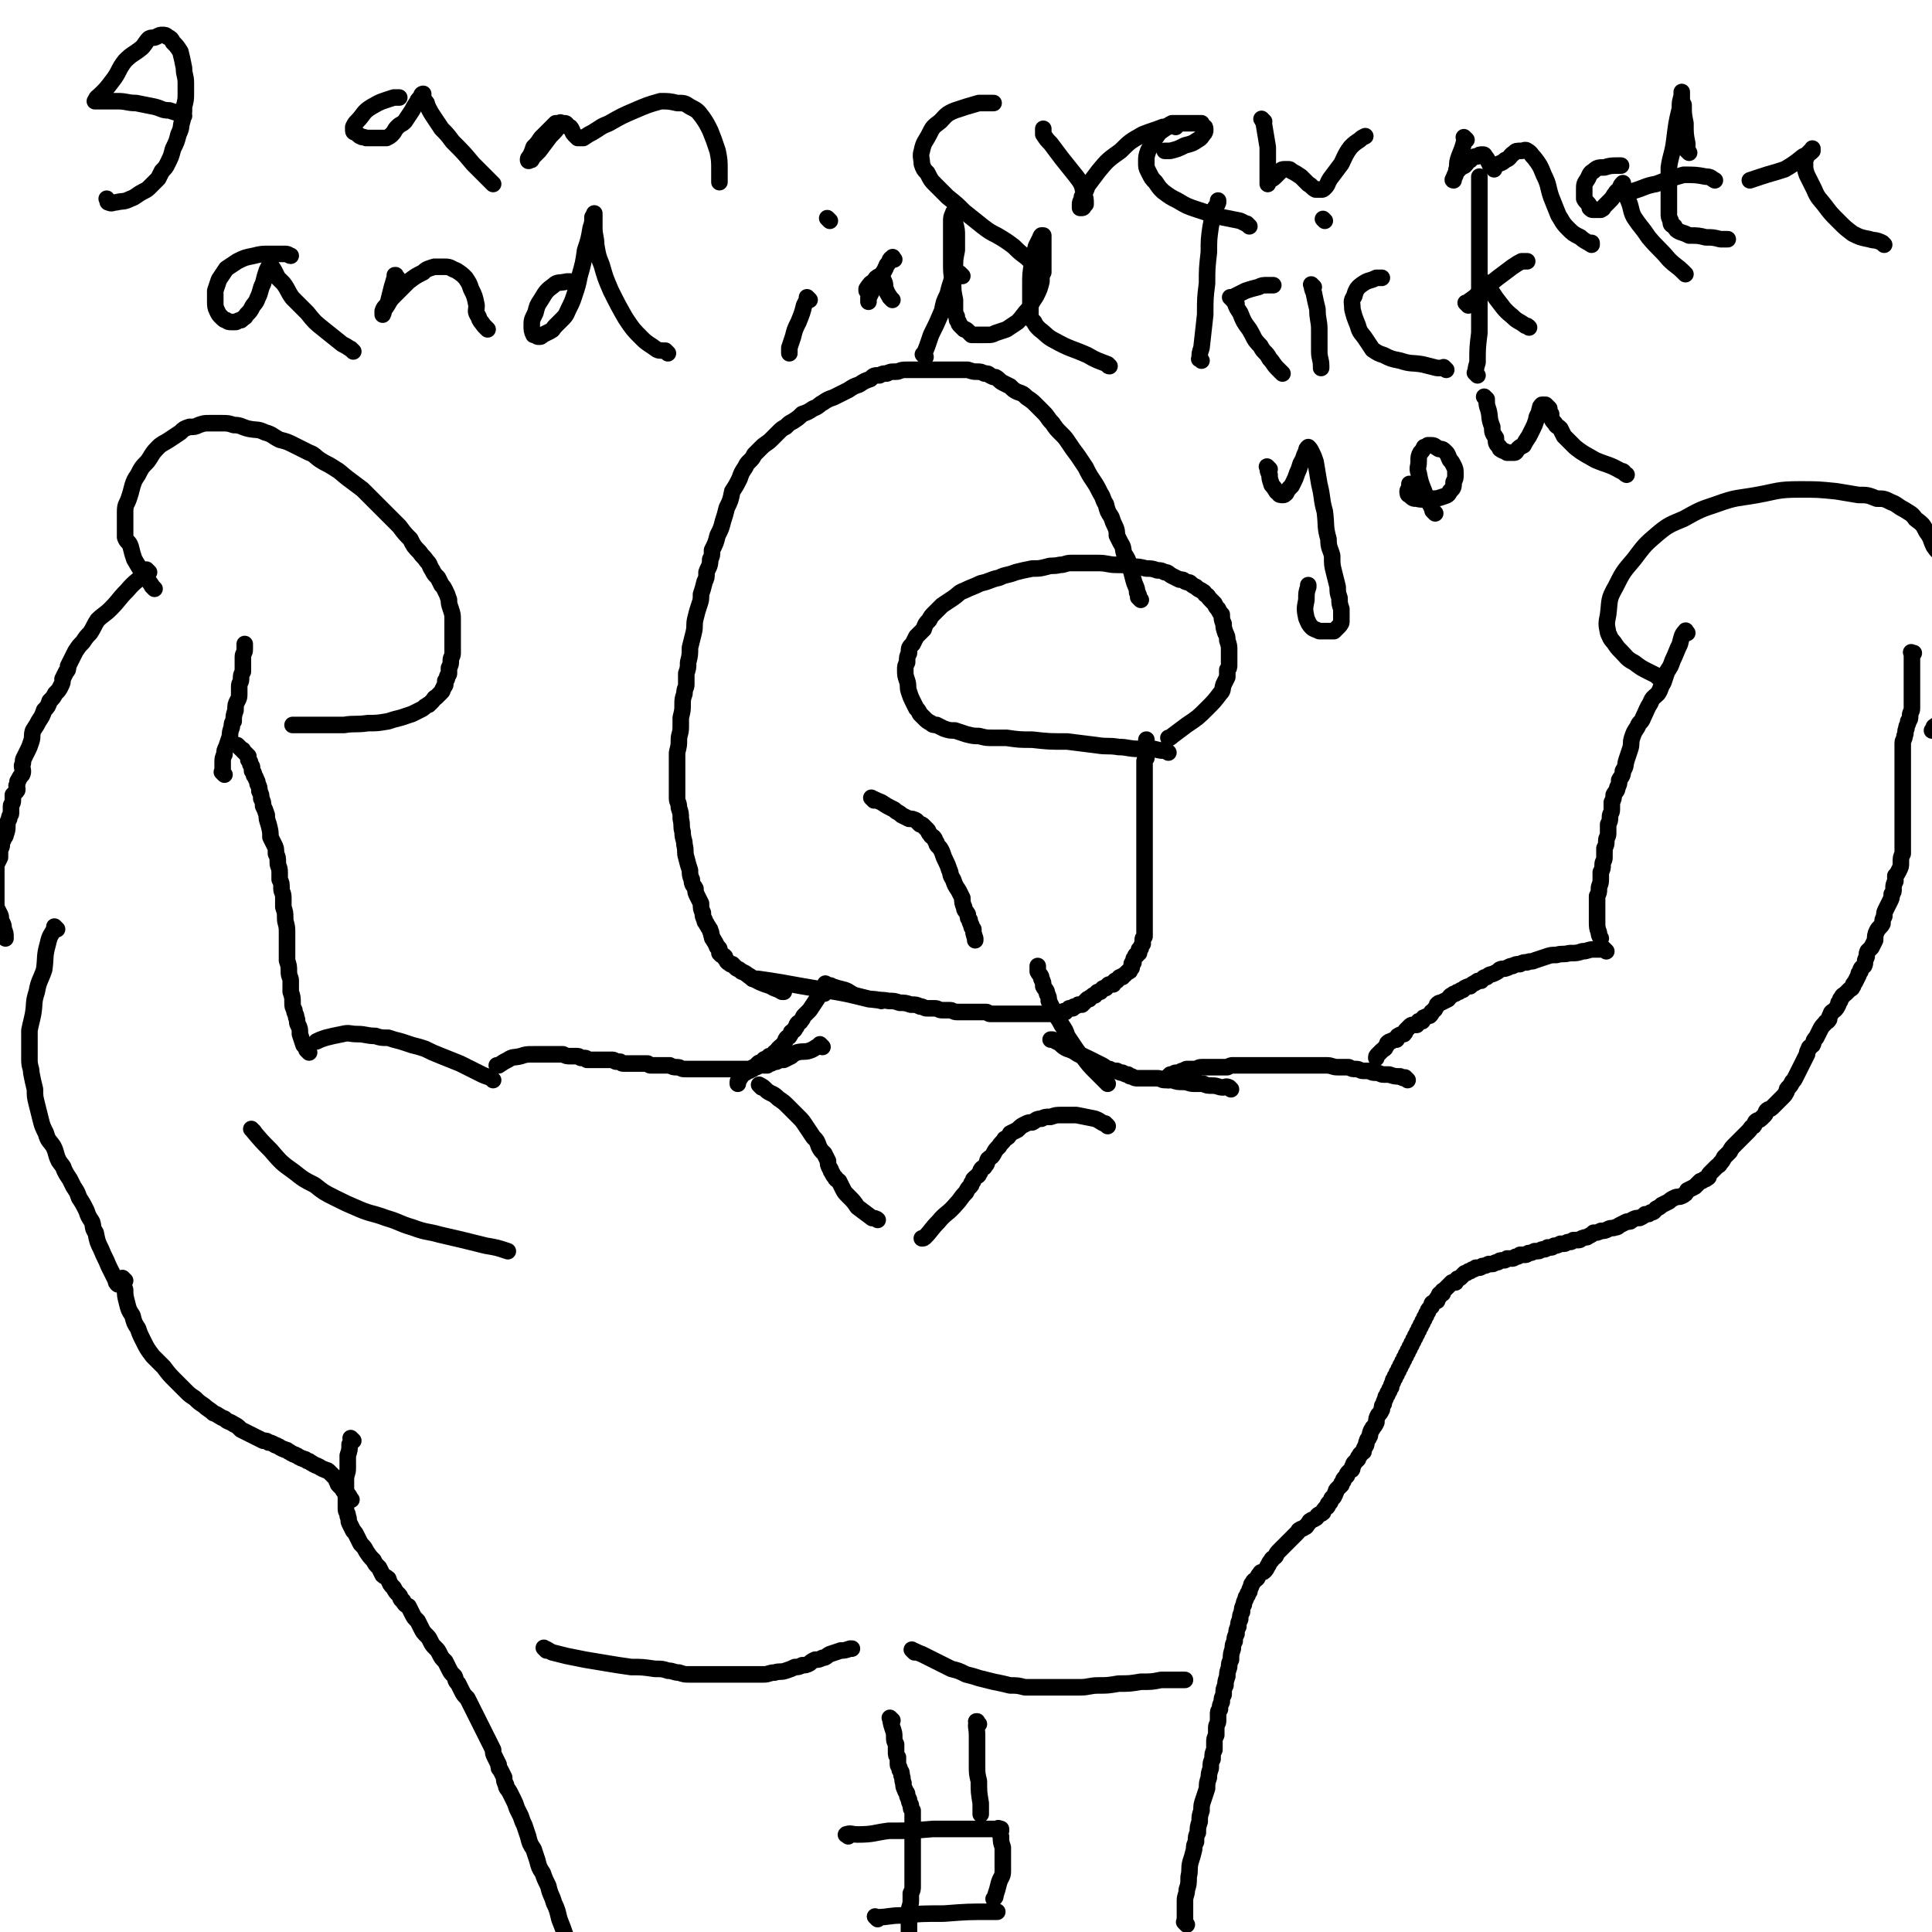 <svg viewBox='0 0 1050 1050' version='1.1' xmlns='http://www.w3.org/2000/svg' xmlns:xlink='http://www.w3.org/1999/xlink'><g fill='none' stroke='#000000' stroke-width='9' stroke-linecap='round' stroke-linejoin='round'><path d='M645,1046c-1,-1 -1,-1 -1,-1 -1,-1 0,0 0,-1 0,-2 0,-2 0,-5 0,-3 0,-3 0,-6 0,-3 1,-3 1,-6 1,-3 1,-3 1,-7 1,-4 0,-4 1,-8 1,-3 1,-3 2,-7 0,-2 0,-2 1,-4 0,-3 0,-3 1,-5 0,-3 0,-3 1,-6 0,-3 0,-3 1,-6 0,-3 0,-3 1,-6 1,-3 1,-3 2,-6 0,-3 0,-3 1,-6 0,-2 0,-2 1,-5 0,-3 0,-3 1,-5 0,-3 0,-3 1,-5 0,-2 0,-2 0,-4 0,-2 0,-2 1,-4 0,-2 0,-2 0,-4 0,-2 1,-2 1,-4 0,-2 0,-2 0,-3 0,-2 0,-2 1,-3 0,-2 0,-2 1,-4 0,-2 0,-2 1,-4 0,-3 0,-3 1,-5 0,-2 0,-2 1,-5 0,-2 0,-2 1,-5 0,-2 0,-2 1,-4 0,-3 0,-3 1,-6 0,-2 0,-2 1,-4 0,-2 0,-2 1,-4 0,-2 0,-2 1,-4 0,-2 0,-2 1,-4 0,-2 0,-2 1,-4 0,-2 0,-2 1,-4 0,-1 0,-1 1,-3 0,-1 0,-1 1,-2 0,-1 0,-1 1,-2 0,-1 0,-1 1,-3 0,-1 0,-1 1,-2 0,-1 1,-1 2,-2 1,-1 0,-1 2,-3 0,-1 1,0 2,-1 1,-1 1,-1 2,-3 1,-1 0,-1 2,-3 0,-1 1,-1 2,-2 1,-1 0,-1 2,-3 1,-1 1,-1 2,-2 1,-1 1,-1 2,-2 1,-1 1,-1 2,-2 1,-1 1,-1 2,-2 1,-1 1,-1 2,-2 1,-1 0,-1 2,-2 0,0 1,0 2,-1 1,0 1,-1 2,-2 1,-1 0,-1 2,-2 0,0 1,0 2,-1 1,0 0,-1 2,-2 0,0 1,0 2,-1 0,0 0,-1 1,-2 0,0 0,0 1,-1 1,0 0,-1 1,-2 0,0 1,0 1,-1 1,-1 0,-1 1,-2 0,0 1,0 1,-1 1,-1 0,-1 1,-2 0,-1 0,-1 1,-2 1,-1 1,-1 2,-2 0,-1 0,-1 1,-2 0,-1 0,-1 1,-2 0,0 0,0 1,-1 0,-1 0,-1 1,-2 0,0 0,0 1,-1 1,0 1,-1 1,-2 1,-1 0,-1 1,-2 1,-1 1,-1 2,-2 0,-1 0,-1 1,-2 0,-1 1,-1 2,-2 0,-1 0,-1 1,-3 1,-1 0,-1 1,-3 0,-1 1,-1 1,-2 1,-1 0,-1 1,-3 0,-1 1,-1 1,-2 1,-1 1,-1 2,-3 0,-2 0,-2 1,-4 1,-1 1,-1 2,-3 0,-2 0,-2 1,-3 0,-1 0,-1 1,-3 0,-1 0,-1 1,-2 0,-1 0,-1 1,-2 0,-1 0,-1 1,-2 0,-1 0,-1 1,-3 0,-1 0,-1 1,-2 0,-1 0,-1 1,-2 0,-1 0,-1 1,-2 0,-1 0,-1 1,-2 0,-1 0,-1 1,-2 0,-1 0,-1 1,-2 0,-1 0,-1 1,-2 0,-1 0,-1 1,-2 0,-1 0,-1 1,-2 0,-1 0,-1 1,-2 0,-1 0,-1 1,-2 0,-1 0,-1 1,-2 0,-1 0,-1 1,-2 0,-1 0,-1 1,-2 0,-1 0,-1 1,-2 0,-1 0,-1 1,-2 0,-1 0,-1 1,-2 0,-1 0,-1 1,-2 0,-1 0,-1 1,-2 0,-1 0,-1 1,-2 0,0 0,0 1,-1 0,-1 0,-1 0,-1 0,-1 1,-1 1,-1 1,-1 1,-1 2,-1 0,0 -1,-1 0,-1 0,-1 0,0 1,-1 0,-1 0,-1 0,-1 0,-1 1,-1 2,-1 0,0 -1,-1 0,-1 0,-1 0,0 1,-1 0,0 0,0 1,-1 0,0 0,0 1,-1 0,0 0,0 1,-1 0,0 0,0 1,-1 1,0 1,0 2,0 0,0 0,-1 0,-1 0,0 1,0 1,-1 1,0 1,0 2,-1 1,-1 1,-1 2,-2 1,0 1,0 2,-1 1,0 1,0 2,-1 1,0 1,0 2,-1 1,0 1,0 2,0 1,0 1,-1 2,-1 1,0 1,0 3,-1 1,0 1,0 2,0 1,0 1,-1 3,-1 1,-1 1,-1 3,-1 1,0 1,0 2,-1 1,0 1,0 3,0 1,0 1,-1 2,-1 1,0 1,0 2,-1 1,0 1,0 3,0 1,0 1,-1 2,-1 1,0 1,0 3,-1 1,0 1,0 2,0 1,0 1,-1 3,-1 1,0 1,0 2,-1 1,0 1,0 2,0 1,0 1,-1 2,-1 1,0 1,0 3,-1 1,0 1,0 2,0 1,0 1,-1 3,-1 1,0 1,0 2,-1 1,0 1,0 3,0 1,0 1,-1 2,-1 2,-1 2,0 3,-1 2,-1 2,-1 3,-2 2,0 2,0 4,-1 2,0 2,0 4,-1 2,-1 2,0 4,-1 1,0 1,0 2,-1 2,-1 2,-1 4,-2 2,0 2,0 3,-1 2,-1 2,-1 4,-1 2,-1 2,-1 3,-2 2,0 2,0 3,-1 2,0 2,-1 3,-2 2,-1 2,-1 3,-2 2,-1 2,-1 4,-2 1,-1 1,-1 3,-2 2,-1 2,0 4,-1 2,-1 2,-1 3,-3 2,-1 2,-1 4,-2 1,-1 1,-1 3,-3 1,0 1,0 2,-1 1,0 1,0 2,-1 1,0 0,-1 1,-2 1,-1 1,-1 2,-2 1,-1 1,-1 2,-2 1,-1 1,0 2,-2 1,-1 1,-1 2,-3 1,-1 1,-1 3,-3 1,-2 1,-2 3,-4 2,-2 2,-2 4,-4 2,-2 2,-2 3,-3 2,-2 1,-2 3,-3 1,-1 0,-2 2,-3 0,0 1,0 2,-1 1,-1 1,-1 2,-2 1,-1 0,-2 2,-3 0,0 1,0 2,-1 1,-1 1,-1 2,-2 1,-1 1,-1 2,-2 1,-1 1,-1 2,-2 1,-1 1,-1 2,-3 0,-1 0,-1 1,-2 1,-1 1,-1 2,-3 1,-1 1,-1 2,-3 1,-2 1,-2 2,-4 1,-2 1,-2 2,-4 1,-2 1,-2 2,-4 0,-1 0,-1 1,-3 0,-1 1,-1 2,-2 1,-2 0,-2 2,-4 1,-2 1,-2 2,-4 1,-2 1,-2 3,-4 0,-1 1,0 2,-2 0,-1 0,-1 1,-3 0,-1 1,-1 2,-2 1,-1 1,-1 2,-3 0,-1 0,-1 1,-2 0,-1 0,-1 1,-2 0,-1 1,-1 2,-2 1,-1 1,-1 2,-2 1,-1 1,0 2,-2 0,-1 0,-1 1,-2 1,-2 1,-2 2,-4 0,-1 0,-1 1,-2 0,-2 1,-2 2,-3 1,-2 0,-2 1,-4 1,-2 0,-2 1,-4 1,-1 1,-1 2,-2 1,-2 1,-2 2,-4 0,-2 0,-3 1,-5 1,-2 2,-2 3,-4 0,-2 0,-2 1,-4 0,-2 0,-2 1,-4 1,-2 1,-2 2,-4 1,-2 1,-2 1,-4 1,-1 1,-1 1,-3 0,-2 0,-2 1,-4 0,-1 0,-1 0,-3 1,-1 1,-1 2,-3 1,-2 1,-2 1,-4 0,-3 0,-3 1,-5 0,-2 0,-2 0,-4 0,-2 0,-2 0,-4 0,-2 0,-2 0,-5 0,-2 0,-2 0,-4 0,-2 0,-2 0,-4 0,-2 0,-2 0,-4 0,-2 0,-2 0,-3 0,-2 0,-2 0,-4 0,-2 0,-2 0,-4 0,-2 0,-2 0,-4 0,-2 0,-2 0,-3 0,-2 0,-2 0,-3 0,-2 0,-2 0,-4 0,-1 0,-1 0,-3 0,-1 0,-1 0,-2 0,-1 0,-1 0,-2 0,-1 0,-2 0,-3 0,-2 1,-2 1,-4 1,-2 0,-2 1,-4 0,-2 1,-2 1,-4 1,-1 1,-1 1,-3 0,-2 1,-2 1,-4 0,-2 0,-2 0,-4 0,-2 0,-2 0,-4 0,-1 0,-1 0,-2 0,-2 0,-2 0,-4 0,-1 0,-1 0,-3 0,-1 0,-1 0,-2 0,-1 0,-1 0,-2 0,-1 0,-1 0,-1 0,-1 0,-1 0,-1 0,-1 0,-1 0,-1 0,0 0,0 0,-1 0,0 0,0 0,-1 0,0 0,0 0,-1 0,0 0,0 0,-1 0,0 0,0 0,0 0,-1 0,-1 0,-1 0,-1 0,-1 0,-1 0,0 0,0 0,0 0,0 0,0 0,0 -1,-1 0,0 0,0 0,0 1,0 1,0 '/><path d='M917,344c-1,-1 -1,-2 -1,-1 -2,2 -2,3 -3,7 -2,4 -2,5 -4,9 -1,3 -1,3 -3,6 -1,3 -1,3 -2,6 -2,3 -1,3 -3,6 -2,2 -3,2 -4,5 -2,3 -2,4 -4,8 -1,3 -2,2 -3,5 -2,3 -2,3 -3,6 -1,3 0,3 -1,6 -1,3 -1,3 -2,6 -1,3 0,3 -2,6 0,3 -1,3 -2,5 0,2 0,2 -1,4 0,2 -1,2 -2,4 0,2 0,2 -1,4 0,2 0,2 0,4 0,2 -1,2 -1,4 0,2 0,2 -1,4 0,2 0,2 0,5 0,2 -1,2 -1,4 0,2 0,2 -1,4 0,3 0,3 0,5 0,2 -1,2 -1,4 0,2 0,2 -1,4 0,2 0,2 0,4 0,3 -1,3 -1,5 0,2 0,2 -1,4 0,2 0,2 0,4 0,2 0,2 0,5 0,1 0,1 0,2 0,2 0,2 0,3 0,3 0,3 1,6 0,1 0,1 1,3 0,0 0,0 0,0 '/><path d='M873,517c-1,-1 -1,-1 -1,-1 -1,-1 0,0 0,0 -2,0 -3,0 -6,0 -3,0 -3,1 -6,1 -3,1 -3,1 -7,1 -4,1 -4,0 -7,1 -3,0 -3,0 -6,1 -3,1 -3,1 -6,2 -2,1 -2,0 -4,1 -2,0 -2,0 -4,1 -2,0 -2,0 -4,1 -2,0 -2,1 -3,1 -2,1 -2,0 -4,1 -1,1 -1,1 -3,2 -2,1 -2,0 -4,2 -2,0 -2,1 -3,2 -2,0 -2,0 -3,1 -2,1 -2,1 -3,2 -1,0 -1,0 -3,1 0,0 0,0 -1,1 -1,0 -1,0 -2,1 -1,0 -1,0 -2,1 -1,0 -1,0 -2,1 -1,0 -1,1 -2,2 -2,1 -2,1 -4,2 -1,0 -1,0 -2,1 0,0 0,1 -1,2 0,1 -1,1 -2,2 0,1 0,1 -1,2 -1,0 -1,0 -3,1 -1,0 0,1 -1,2 -1,0 -1,0 -2,0 -1,1 0,1 -1,2 -1,0 -1,0 -2,0 -1,0 -1,0 -2,1 -1,1 -1,1 -2,2 0,0 0,1 -1,2 -1,0 -2,0 -3,1 -1,0 0,1 -1,2 -1,0 -2,0 -3,1 -1,0 -1,0 -2,1 0,0 0,1 -1,2 0,1 -1,1 -2,2 -1,1 -1,1 -2,2 -1,1 -1,1 -1,2 '/><path d='M765,587c-1,-1 -1,-1 -1,-1 -1,-1 0,0 0,0 -1,0 -2,0 -3,-1 -3,0 -3,0 -6,-1 -1,0 -1,0 -3,0 -2,0 -2,-1 -4,-1 -2,0 -2,0 -4,-1 -1,0 -1,0 -3,0 -2,0 -2,-1 -4,-1 -2,0 -2,0 -4,-1 -3,0 -3,0 -6,0 -3,0 -3,-1 -6,-1 -3,0 -3,0 -6,0 -3,0 -3,0 -6,0 -4,0 -4,0 -7,0 -4,0 -4,0 -7,0 -3,0 -3,0 -6,0 -3,0 -3,0 -6,0 -2,0 -2,0 -5,0 -2,0 -2,0 -4,0 -2,0 -2,0 -4,0 -1,0 -1,0 -3,1 -2,0 -2,0 -4,0 -2,0 -2,0 -3,0 -2,0 -2,0 -3,0 -2,0 -2,0 -4,0 -2,0 -2,1 -3,1 -1,0 -1,0 -3,0 -1,0 -1,0 -2,0 -1,0 -1,1 -2,1 -1,0 -1,0 -2,1 -1,0 -1,0 -1,0 -1,0 -1,0 -1,0 -1,0 -1,1 -2,1 0,0 0,0 -1,0 0,0 0,0 -1,1 0,1 0,1 0,2 '/><path d='M669,592c-1,-1 -1,-1 -1,-1 -2,-1 -2,0 -3,0 -3,0 -3,-1 -6,-1 -3,0 -3,0 -5,-1 -3,0 -3,0 -5,0 -3,0 -3,-1 -6,-1 -3,0 -3,0 -6,-1 -2,0 -2,0 -4,0 -2,0 -2,-1 -4,-1 -2,0 -2,0 -4,0 -2,0 -2,0 -4,0 -1,0 -1,0 -3,0 -1,0 -1,0 -3,-1 -1,0 -1,0 -2,-1 -1,0 -1,0 -3,-1 -1,0 -1,0 -3,-1 -2,0 -2,0 -4,-1 -2,0 -2,-1 -4,-2 -2,-1 -2,-1 -4,-2 -2,-1 -2,-1 -4,-2 -2,-1 -2,-1 -5,-2 -3,-2 -3,-2 -6,-3 -2,-1 -2,-1 -4,-3 -2,-1 -2,-1 -4,-2 0,0 0,0 -1,0 '/><path d='M448,540c-1,-1 -1,-1 -1,-1 -1,-1 0,0 0,0 -1,2 -2,2 -3,4 -2,3 -2,3 -4,6 -1,1 -1,1 -3,3 -1,1 0,1 -2,3 0,1 -1,0 -2,2 0,1 0,1 -1,2 0,1 -1,1 -2,2 0,0 0,1 -1,2 0,1 -1,0 -2,2 0,0 0,1 -1,2 0,1 -1,1 -2,2 0,0 0,0 -1,1 0,1 -1,1 -2,2 0,0 1,1 0,2 -1,0 -1,0 -3,0 0,0 0,1 -1,1 -1,1 -1,0 -2,1 0,0 0,1 -1,1 -1,1 -1,0 -2,1 0,0 0,1 -1,1 0,1 0,1 -1,1 0,0 0,0 0,0 -1,0 -1,0 -1,1 0,0 0,0 -1,0 0,0 0,0 0,0 -1,0 0,1 -1,1 0,0 0,0 0,0 0,0 -1,0 -1,0 -1,0 0,1 -1,1 -1,1 -1,0 -2,1 0,1 0,1 -1,2 0,1 -1,1 -1,2 0,0 0,0 0,1 0,0 0,0 0,0 '/><path d='M602,589c-1,-1 -1,-1 -1,-1 -1,-1 0,0 0,0 -2,-2 -2,-2 -5,-5 -4,-4 -4,-4 -7,-8 -3,-3 -3,-3 -5,-6 -2,-3 -2,-3 -4,-6 -1,-3 -1,-3 -3,-6 -1,-2 -1,-2 -3,-5 -1,-2 -1,-2 -2,-4 -1,-2 -1,-2 -2,-4 0,-2 0,-2 -1,-4 0,-2 -1,-2 -2,-4 0,-2 0,-2 -1,-4 0,-2 -1,-2 -2,-4 0,-1 0,-1 0,-3 0,0 0,0 0,0 '/><path d='M450,536c-1,-1 -1,-1 -1,-1 -1,-1 0,0 0,0 0,0 0,0 0,0 0,0 0,0 0,0 -1,-1 0,0 0,0 0,0 0,0 0,0 0,0 0,0 0,0 -1,-1 0,0 0,0 0,0 0,0 0,0 2,1 2,0 3,1 3,1 3,1 7,2 3,1 3,2 6,3 4,1 4,1 8,2 5,1 5,0 10,1 3,0 3,0 6,1 3,0 3,0 6,1 3,0 3,0 5,1 2,0 2,1 4,1 2,0 2,0 4,0 2,0 2,1 4,1 2,0 2,0 4,0 2,0 2,1 4,1 2,0 2,0 4,0 1,0 1,0 2,0 1,0 1,0 3,0 1,0 1,0 2,0 1,0 1,0 3,0 1,0 1,0 2,0 1,0 1,1 2,1 1,0 1,0 2,0 1,0 1,0 2,0 1,0 1,0 3,0 1,0 1,0 2,0 1,0 1,0 3,0 1,0 1,0 2,0 1,0 1,0 3,0 1,0 1,0 2,0 0,0 0,0 1,0 1,0 1,0 2,0 0,0 0,0 1,0 1,0 1,0 2,0 0,0 0,0 1,0 1,0 1,0 2,0 0,0 0,0 0,0 1,0 1,0 1,0 1,0 1,0 1,0 1,0 1,0 1,0 1,0 1,0 1,0 1,0 1,0 2,0 0,0 0,0 1,0 1,0 1,0 2,0 0,0 0,0 1,0 1,-1 1,-1 2,-1 0,-1 0,0 1,0 0,0 0,-1 1,-1 0,0 0,0 1,-1 1,0 1,0 2,0 0,0 0,-1 1,-1 0,0 1,0 2,-1 1,0 1,0 2,0 1,-1 1,-1 2,-2 0,0 0,0 1,-1 0,0 0,0 1,0 0,0 0,-1 1,-1 0,0 0,0 1,-1 0,0 0,0 1,0 0,0 0,-1 1,-1 0,0 0,-1 1,-1 0,0 0,0 1,0 0,0 0,-1 1,-1 0,0 0,-1 1,-1 0,0 0,0 1,0 0,0 0,-1 1,-1 0,0 0,-1 1,-1 0,0 0,0 1,0 0,0 0,0 1,0 0,-1 0,-1 1,-2 0,0 0,0 1,0 0,0 0,-1 1,-1 0,0 0,-1 1,-1 0,0 0,0 1,0 0,0 0,-1 1,-1 0,0 0,0 1,-1 0,0 0,0 0,0 1,-1 1,-1 1,-1 1,0 1,0 1,-1 0,0 0,0 0,0 1,-1 1,-1 1,-1 0,-1 0,-1 0,-1 0,0 0,-1 0,-1 0,-1 1,0 1,-1 0,-1 0,-1 0,-1 0,-1 0,-1 1,-2 0,-1 0,-1 1,-1 0,-1 0,0 1,-1 0,-1 0,-1 0,-2 0,0 1,0 1,-1 0,0 0,-1 1,-2 0,-1 0,-1 0,-2 0,-1 0,-1 1,-2 0,0 0,0 0,-1 0,-1 0,-1 0,-2 0,-1 0,-1 0,-2 0,-1 0,-1 0,-2 0,-1 0,-1 0,-2 0,-1 0,-1 0,-2 0,-1 0,-1 0,-2 0,-1 0,-1 0,-2 0,-1 0,-1 0,-3 0,-1 0,-1 0,-2 0,-1 0,-1 0,-2 0,-1 0,-1 0,-2 0,-1 0,-1 0,-2 0,-1 0,-1 0,-2 0,-1 0,-1 0,-3 0,-1 0,-1 0,-2 0,0 0,0 0,-1 0,0 0,0 0,-1 0,-1 0,-1 0,-2 0,0 0,0 0,0 0,0 0,0 0,-1 0,-1 0,-1 0,-2 0,0 0,0 0,-1 0,-1 0,-1 0,-2 0,-1 0,-1 0,-3 0,-1 0,-1 0,-2 0,-1 0,-1 0,-2 0,0 0,0 0,-1 0,-1 0,-1 0,-2 0,-1 0,-1 0,-2 0,-1 0,-1 0,-2 0,-1 0,-1 0,-3 0,-1 0,-1 0,-3 0,-1 0,-1 0,-3 0,-2 0,-2 0,-3 0,-2 0,-2 0,-4 0,-2 0,-2 0,-4 0,-2 0,-2 0,-3 0,-1 0,-1 0,-3 0,-1 0,-1 0,-3 0,-1 0,-1 0,-2 0,-1 0,-1 0,-2 0,-1 0,-1 0,-3 0,-1 0,-1 0,-2 0,-1 0,-1 1,-2 0,-1 0,-1 0,-2 0,-1 0,-1 0,-2 0,0 0,0 0,0 0,-1 0,-1 0,-1 0,0 0,0 0,-1 0,0 0,0 0,-1 0,0 0,0 0,-1 0,0 0,0 0,-1 0,0 0,0 0,-1 0,0 0,0 0,0 0,0 0,0 0,0 '/><path d='M635,409c-1,-1 -1,-1 -1,-1 -1,-1 0,0 0,0 -3,0 -3,0 -7,-1 -4,0 -4,0 -8,0 -6,0 -6,-1 -11,-1 -6,-1 -6,0 -12,-1 -8,-1 -8,-1 -16,-2 -10,0 -10,0 -19,-1 -7,0 -7,0 -14,-1 -4,0 -4,0 -8,0 -3,0 -3,0 -7,-1 -3,0 -3,0 -7,-1 -3,-1 -3,-1 -6,-2 -3,0 -3,0 -6,-1 -2,-1 -2,-1 -4,-2 -2,0 -2,0 -3,-1 -2,-1 -2,-1 -4,-3 -1,-1 -1,-1 -2,-2 -1,-2 -1,-2 -2,-3 -1,-2 -1,-2 -2,-4 -1,-2 -1,-2 -2,-5 -1,-3 0,-3 -1,-6 -1,-3 -1,-3 -1,-6 0,-2 0,-2 1,-4 0,-3 0,-3 1,-5 0,-3 0,-3 2,-5 1,-2 1,-2 2,-4 2,-2 2,-2 4,-4 1,-3 1,-3 3,-5 1,-2 1,-2 3,-4 2,-2 2,-2 4,-4 3,-2 3,-2 6,-4 3,-2 3,-3 6,-4 4,-2 5,-2 9,-4 5,-1 5,-2 10,-3 4,-2 4,-1 9,-3 4,-1 4,-1 9,-2 4,0 4,0 8,-1 3,-1 3,0 7,-1 3,0 3,-1 6,-1 3,0 3,0 7,0 4,0 4,0 8,0 5,0 5,1 10,1 4,0 4,0 8,1 4,0 4,0 8,1 3,0 3,0 6,1 2,0 2,0 4,1 2,0 2,1 4,2 2,1 2,1 4,2 2,0 2,0 3,1 2,1 2,0 3,1 1,1 1,1 3,2 1,1 1,1 3,2 1,1 1,0 2,2 2,1 1,1 3,3 1,1 1,1 2,2 1,2 1,2 2,3 1,2 1,2 2,3 0,2 0,3 1,5 0,2 0,2 1,5 1,2 1,2 1,4 1,3 1,3 1,5 0,2 0,2 0,4 0,2 0,2 0,4 0,2 0,2 -1,3 0,2 0,2 0,4 -1,2 -1,2 -2,4 -1,3 0,3 -2,5 -3,4 -3,4 -7,8 -5,5 -5,5 -11,9 -4,3 -4,3 -8,6 -1,1 -1,1 -2,1 '/><path d='M620,326c-1,-1 -1,-1 -1,-1 -1,-1 0,0 0,0 0,-1 0,-2 -1,-3 0,-3 -1,-3 -2,-7 -1,-4 -1,-4 -2,-7 -1,-4 -1,-4 -3,-7 -1,-3 0,-3 -2,-6 -1,-2 -1,-2 -2,-4 0,-2 0,-3 -1,-5 -1,-2 -1,-2 -2,-5 -2,-3 -2,-3 -3,-7 -2,-3 -1,-3 -3,-6 -2,-4 -2,-4 -4,-7 -2,-3 -2,-3 -4,-7 -2,-3 -2,-3 -4,-6 -3,-4 -3,-4 -5,-7 -2,-3 -2,-3 -4,-5 -3,-3 -3,-3 -5,-6 -3,-3 -2,-3 -5,-6 -2,-2 -2,-2 -4,-4 -2,-2 -2,-2 -5,-4 -2,-2 -2,-2 -5,-3 -2,-1 -2,-1 -4,-3 -2,-1 -2,-1 -4,-2 -2,-1 -2,-2 -4,-3 -1,0 -1,0 -3,-1 -1,-1 -1,-1 -3,-1 -2,-1 -2,-1 -4,-1 -2,0 -2,0 -5,-1 -2,0 -2,0 -5,0 -3,0 -3,0 -5,0 -2,0 -2,0 -4,0 -2,0 -2,0 -4,0 -3,0 -3,0 -5,0 -3,0 -3,0 -6,0 -2,0 -2,0 -5,0 -3,0 -3,1 -5,1 -3,0 -3,0 -5,1 -2,0 -2,0 -4,1 -3,0 -3,0 -5,2 -3,1 -3,1 -6,3 -3,1 -3,1 -6,3 -2,1 -2,1 -4,2 -2,1 -2,1 -4,2 -3,1 -3,1 -6,3 -2,1 -2,2 -5,3 -3,2 -3,2 -6,3 -2,2 -2,2 -5,4 -2,1 -2,1 -4,3 -2,1 -2,1 -4,3 -2,2 -2,2 -4,4 -2,2 -3,2 -5,4 -2,2 -2,2 -4,4 -1,2 -1,2 -3,4 -1,1 -1,1 -2,3 -2,3 -2,3 -3,6 -2,4 -2,4 -4,7 -1,5 -1,5 -3,9 -1,4 -1,4 -2,7 -1,4 -1,4 -3,8 -1,4 -1,4 -3,8 0,3 0,3 -1,5 0,4 -1,4 -2,7 0,3 0,3 -1,5 -1,4 -1,4 -2,7 0,3 0,3 -1,6 -1,3 -1,3 -2,7 -1,4 0,4 -1,8 -1,4 -1,4 -2,8 0,4 0,4 -1,8 0,3 0,3 -1,6 0,3 0,3 0,6 0,2 -1,2 -1,5 -1,3 -1,3 -1,6 0,3 0,3 -1,7 0,2 0,3 0,5 0,4 -1,4 -1,7 0,3 0,3 -1,7 0,4 0,4 0,8 0,3 0,3 0,6 0,3 0,3 0,6 0,2 0,2 0,5 0,2 1,2 1,5 1,3 1,3 1,6 1,4 0,4 1,7 0,4 1,4 1,7 1,4 0,4 1,7 1,4 1,4 2,7 0,2 0,3 1,5 0,3 1,3 2,5 0,2 0,2 1,4 1,2 1,2 2,4 0,3 0,3 1,5 0,2 0,2 1,4 0,1 0,1 1,2 0,1 1,1 1,2 1,1 1,1 1,2 1,1 0,1 1,3 0,1 0,1 1,2 0,1 1,1 1,2 1,1 0,1 1,2 0,0 1,0 1,1 0,1 0,1 0,2 0,0 0,0 1,1 1,0 1,0 2,1 0,1 0,1 1,2 0,1 1,1 2,2 0,0 0,0 1,0 1,1 1,1 2,2 1,1 1,0 3,2 3,1 3,2 5,3 5,3 5,3 11,5 3,2 3,1 6,3 1,0 1,0 1,0 '/><path d='M475,435c-1,-1 -1,-1 -1,-1 -1,-1 0,0 0,0 0,0 0,0 0,0 0,0 0,0 0,0 -1,-1 0,0 0,0 0,0 0,0 0,0 0,0 -1,-1 0,0 1,0 2,1 5,2 3,2 3,2 7,4 2,2 2,1 4,3 2,1 2,1 4,2 2,0 2,0 4,1 1,1 1,1 2,2 1,0 1,0 2,1 1,1 1,1 2,2 1,1 0,1 2,3 0,1 1,0 2,2 0,0 0,1 1,2 0,1 0,1 1,2 1,1 1,1 2,3 1,3 1,3 2,5 1,2 1,2 2,5 1,2 0,2 2,5 1,3 1,3 3,6 1,2 1,2 2,4 0,2 0,3 1,5 0,2 1,2 2,4 0,2 0,2 1,3 0,1 0,1 1,3 0,1 0,1 1,2 0,2 0,2 1,5 0,0 0,0 0,1 '/><path d='M409,532c-1,-1 -1,-1 -1,-1 -1,-1 0,0 0,0 2,1 2,1 4,1 7,1 7,1 13,2 11,2 11,2 23,4 12,2 12,2 24,5 4,0 4,0 7,1 '/><path d='M447,569c-1,-1 -1,-1 -1,-1 -1,-1 0,0 0,0 0,0 0,0 0,0 -3,1 -3,2 -6,3 -3,1 -3,0 -7,1 -2,1 -2,1 -3,2 -2,1 -2,1 -4,2 -2,0 -2,0 -4,1 -1,0 -1,0 -3,1 -1,0 -1,0 -2,1 -1,0 -1,0 -3,0 -1,0 -1,0 -3,1 -1,0 -1,0 -2,1 -1,0 -1,0 -2,0 -1,0 -1,0 -2,0 -1,0 -1,0 -2,0 -2,0 -2,0 -4,0 -2,0 -2,0 -4,0 -3,0 -3,0 -5,0 -3,0 -3,0 -5,0 -2,0 -2,0 -4,0 -3,0 -3,0 -5,0 -2,0 -2,0 -4,0 -2,0 -2,-1 -4,-1 -2,0 -2,0 -4,-1 -2,0 -2,0 -4,0 -2,0 -2,0 -3,0 -1,0 -1,0 -3,0 -1,0 -1,0 -2,-1 -2,0 -2,0 -4,0 -1,0 -1,0 -3,0 -1,0 -1,0 -2,0 -1,0 -1,0 -2,0 -1,0 -1,0 -2,0 -1,0 -1,0 -2,-1 -1,0 -1,0 -2,0 -1,0 -1,-1 -2,-1 -1,0 -1,0 -2,0 -1,0 -1,0 -2,0 0,0 0,0 0,0 -1,0 -1,0 -1,0 0,0 0,0 -1,0 0,0 0,0 -1,0 0,0 0,0 -1,0 0,0 0,0 -1,0 0,0 0,0 -1,0 0,0 0,0 -1,0 0,0 0,0 -1,0 -1,0 -1,0 -2,0 0,0 0,-1 -1,-1 -1,0 -1,0 -2,0 -1,0 -1,-1 -2,-1 -1,0 -1,0 -2,0 -1,0 -1,0 -2,0 -2,0 -2,0 -4,-1 -2,0 -2,0 -4,0 -3,0 -3,0 -6,0 -3,0 -3,0 -6,0 -4,0 -4,0 -7,1 -4,1 -4,0 -7,2 -2,1 -2,1 -5,3 0,0 0,0 -1,0 '/><path d='M268,587c-1,-1 -1,-1 -1,-1 -1,-1 0,0 0,0 -2,-1 -3,-1 -5,-2 -6,-3 -6,-3 -12,-6 -5,-2 -5,-2 -10,-4 -5,-2 -5,-2 -9,-4 -3,-1 -3,-1 -7,-2 -3,-1 -3,-1 -6,-2 -4,-1 -4,-1 -7,-2 -4,0 -4,0 -7,-1 -5,0 -5,-1 -10,-1 -4,0 -4,-1 -8,0 -5,1 -5,1 -9,2 -3,1 -3,1 -5,2 0,0 0,0 0,0 '/><path d='M168,572c-1,-1 -1,-1 -1,-1 -1,-1 0,0 0,0 0,0 0,0 0,0 0,0 0,0 0,0 -1,-2 -1,-2 -2,-3 -1,-3 -1,-3 -2,-6 0,-3 0,-3 -1,-5 -1,-2 0,-2 -1,-4 0,-2 -1,-2 -1,-4 -1,-2 -1,-2 -1,-4 0,-3 0,-3 -1,-6 0,-3 0,-3 0,-6 0,-2 -1,-2 -1,-5 0,-3 0,-3 -1,-6 0,-4 0,-4 0,-7 0,-5 0,-5 0,-9 0,-4 -1,-4 -1,-7 0,-3 0,-3 -1,-6 0,-3 0,-3 0,-5 0,-3 -1,-3 -1,-5 0,-3 0,-3 -1,-5 0,-2 0,-2 0,-4 0,-3 -1,-3 -1,-5 0,-3 0,-3 -1,-5 0,-3 0,-3 -1,-5 -1,-2 -1,-2 -2,-4 0,-3 0,-3 -1,-7 -1,-3 -1,-3 -1,-5 -1,-3 -1,-3 -2,-5 0,-2 0,-2 -1,-4 0,-2 0,-2 -1,-4 0,-2 0,-2 -1,-4 0,-1 0,-1 -1,-3 0,-1 -1,-1 -1,-2 0,-1 0,-1 -1,-2 0,-1 0,-1 0,-2 0,-1 -1,-1 -1,-2 0,-1 0,-1 -1,-2 0,-1 0,-1 0,-2 -1,-1 -1,-1 -2,-2 0,0 0,0 -1,-1 0,-1 0,0 -1,-1 -1,-1 -1,-1 -2,-2 0,0 0,0 0,0 '/><path d='M122,421c-1,-1 -1,-1 -1,-1 -1,-1 0,0 0,0 0,-2 0,-3 0,-5 0,-3 0,-3 1,-5 0,-2 0,-2 1,-4 1,-3 1,-3 2,-6 0,-2 0,-2 1,-5 0,-2 0,-2 1,-3 0,-3 0,-3 1,-6 0,-3 0,-3 1,-5 1,-2 1,-2 1,-4 0,-2 0,-2 0,-4 0,-2 1,-2 1,-4 0,-2 0,-2 1,-4 0,-2 0,-2 0,-4 0,-2 0,-2 0,-4 0,-2 1,-2 1,-4 0,-1 0,-1 0,-3 0,0 0,0 0,0 '/><path d='M81,311c-1,-1 -1,-1 -1,-1 -1,-1 0,0 0,0 0,0 0,0 0,0 0,0 0,0 0,0 -1,-1 0,0 0,0 -5,6 -6,5 -11,11 -5,5 -4,5 -9,10 -3,3 -4,3 -7,6 -2,3 -2,4 -4,7 -2,2 -2,2 -4,5 -2,2 -2,2 -4,5 -1,2 -1,2 -2,4 -1,2 -1,2 -2,4 0,2 0,2 -1,3 -1,2 -1,2 -2,4 0,2 0,2 -1,4 -1,2 -1,2 -3,4 -1,2 -1,2 -3,4 -1,3 -1,3 -3,5 -1,3 -1,3 -3,6 -1,2 -1,2 -3,5 -1,3 0,3 -1,6 -1,3 -1,3 -2,5 -1,2 -1,2 -2,4 -1,2 0,2 -1,4 0,2 1,3 0,5 -1,1 -1,1 -2,3 -1,1 0,1 -1,3 0,1 1,2 0,3 -1,1 -1,1 -2,2 0,2 0,2 0,3 0,2 -1,2 -1,3 0,2 0,2 0,4 0,1 -1,1 -1,3 -1,2 -1,2 -1,4 0,2 0,2 -1,5 0,1 -1,1 -1,2 -1,2 -1,2 -1,3 0,2 -1,2 -1,4 0,1 0,2 0,3 -1,2 -1,2 -2,4 0,1 0,1 0,3 0,1 0,1 0,2 0,2 0,2 0,3 0,2 0,2 0,4 0,1 0,1 0,2 0,1 0,1 0,3 0,1 0,1 0,2 0,2 0,2 0,4 1,2 1,2 2,4 1,2 0,2 1,4 1,2 1,2 1,4 1,2 1,2 1,5 0,0 0,0 0,0 '/><path d='M31,505c-1,-1 -1,-1 -1,-1 -1,-1 0,0 0,0 0,0 0,0 0,0 0,0 0,0 0,0 -1,-1 0,0 0,0 -2,4 -3,4 -4,9 -2,7 -1,7 -2,14 -2,6 -3,6 -4,12 -2,6 -1,6 -2,12 -1,5 -1,4 -2,9 0,3 0,3 0,6 0,2 0,2 0,4 0,3 0,3 0,6 0,4 1,4 1,7 1,5 1,5 2,9 0,4 0,4 1,8 1,4 1,4 2,8 1,4 1,4 3,8 1,4 2,4 4,7 2,4 1,4 3,8 2,3 2,2 3,5 1,2 1,2 3,5 1,2 1,2 2,4 2,3 2,3 3,6 2,3 2,3 4,7 1,3 1,3 3,6 1,3 0,3 2,6 1,5 1,5 3,9 2,5 2,4 4,9 2,4 2,4 4,8 0,1 0,1 1,2 '/><path d='M68,696c-1,-1 -1,-1 -1,-1 -1,-1 0,0 0,0 0,0 0,0 0,0 0,0 0,0 0,0 -1,-1 0,0 0,0 0,0 0,0 0,0 0,0 0,0 0,0 -1,-1 0,0 0,0 0,3 0,3 1,6 0,3 0,3 1,7 1,4 1,4 3,7 1,4 1,4 3,7 1,3 1,3 3,7 2,4 2,4 5,8 3,3 3,3 6,6 3,4 3,4 6,7 3,3 3,3 6,6 2,2 2,2 5,4 2,2 2,2 5,4 2,2 3,2 5,4 3,1 3,2 6,3 2,2 2,1 5,3 2,1 2,1 4,3 2,1 2,1 4,2 2,1 2,1 4,2 2,1 2,1 4,2 2,0 2,0 3,1 1,0 1,0 3,1 1,1 1,0 2,1 1,0 1,1 2,1 1,1 1,0 2,1 1,0 1,0 2,1 1,0 1,1 2,1 1,1 1,0 2,1 1,0 1,1 2,1 1,1 1,0 2,1 1,0 1,0 2,1 1,0 1,0 2,1 1,0 1,1 2,1 1,1 1,0 2,1 1,0 1,1 2,1 1,1 1,0 2,1 1,0 1,0 2,1 0,0 0,0 1,1 1,1 1,1 2,2 0,0 0,0 0,0 1,1 1,1 1,2 1,1 0,1 1,2 1,1 1,1 2,2 1,2 1,2 3,3 1,1 1,2 2,3 '/><path d='M192,783c-1,-1 -1,-1 -1,-1 -1,-1 0,0 0,0 0,2 0,2 -1,3 0,3 0,3 -1,6 0,4 0,4 0,7 0,3 -1,3 -1,6 0,3 0,3 0,6 0,3 0,3 0,6 0,2 0,2 0,4 0,2 1,2 1,4 1,2 0,2 1,4 1,2 1,2 2,4 1,1 1,1 2,3 1,2 1,2 2,4 2,2 2,2 3,4 2,3 2,3 4,5 1,2 1,2 3,4 1,2 1,2 2,4 1,1 2,1 3,2 1,3 1,3 3,5 1,2 1,2 3,4 1,1 0,2 2,3 1,2 1,2 3,3 1,2 1,2 2,4 1,2 1,2 3,4 1,2 1,2 2,4 1,2 1,2 3,4 1,1 1,1 2,3 1,2 1,2 3,4 1,1 1,1 2,3 1,2 1,2 3,4 1,2 1,2 2,4 1,2 1,2 3,4 1,2 0,2 2,4 1,2 1,2 2,4 1,2 1,2 3,4 1,2 1,2 2,4 1,2 1,2 2,4 1,2 1,2 2,4 1,2 1,2 2,4 1,2 1,2 2,4 1,2 1,2 2,4 1,2 1,2 2,4 0,2 0,2 1,4 1,2 1,2 2,4 0,2 0,2 1,3 1,2 1,2 2,4 0,2 0,2 1,4 0,2 1,2 2,4 1,2 1,2 2,4 1,2 1,2 2,5 1,2 1,2 2,4 1,3 1,3 2,5 1,3 1,3 2,6 1,4 1,4 3,7 1,3 1,3 2,6 1,4 1,4 3,7 1,3 1,3 3,7 1,5 2,5 3,9 2,4 2,5 3,9 2,5 2,5 4,11 1,4 1,4 3,7 0,1 0,1 0,1 '/><path d='M297,897c-1,-1 -1,-1 -1,-1 -1,-1 0,0 0,0 0,0 0,0 0,0 0,0 -1,-1 0,0 1,0 2,1 4,2 4,1 4,1 8,2 5,1 5,1 10,2 6,1 6,1 12,2 6,1 6,1 13,2 6,0 6,0 13,1 4,0 4,0 7,1 3,0 3,1 6,1 3,1 3,1 6,1 3,0 3,0 7,0 3,0 3,0 6,0 4,0 4,0 7,0 3,0 3,0 7,0 3,0 3,0 6,0 3,0 3,0 7,0 3,0 3,-1 6,-1 3,-1 3,0 6,-1 3,-1 3,-1 5,-2 2,0 2,0 4,-1 2,0 2,0 4,-1 1,-1 1,-1 3,-2 2,0 2,0 4,-1 2,0 2,-1 4,-2 3,-1 3,-1 6,-2 2,0 2,0 5,-1 0,0 0,0 1,0 '/><path d='M497,898c-1,-1 -1,-1 -1,-1 -1,-1 0,0 0,0 0,0 0,0 0,0 0,0 0,0 0,0 -1,-1 0,0 0,0 0,0 0,0 0,0 0,0 -1,-1 0,0 1,0 2,1 5,2 4,2 4,2 8,4 4,2 4,2 8,4 4,1 4,1 8,3 4,1 4,1 7,2 4,1 4,1 8,2 5,1 5,1 9,2 4,0 4,0 8,1 4,0 4,0 8,0 3,0 3,0 7,0 3,0 3,0 7,0 4,0 4,0 8,0 5,0 5,-1 10,-1 5,0 5,0 11,-1 6,0 6,0 12,-1 6,0 6,0 11,-1 5,0 5,0 9,0 2,0 2,0 4,0 0,0 0,0 0,0 '/><path d='M485,935c-1,-1 -2,-2 -1,-1 0,1 0,2 1,5 1,3 1,3 1,5 0,2 0,2 1,4 0,2 0,2 0,4 0,2 0,2 1,3 0,2 0,2 0,4 0,1 1,1 1,3 1,1 1,1 1,3 1,2 0,2 1,4 0,2 0,2 1,4 0,1 1,1 1,2 0,1 0,1 1,3 0,1 0,1 1,3 0,2 0,2 1,3 0,2 0,2 0,4 0,1 0,1 0,2 0,2 0,2 0,4 0,2 0,2 0,4 0,2 0,2 0,4 0,2 0,2 0,4 0,1 0,1 0,2 0,1 0,1 0,3 0,1 0,1 0,3 0,1 0,1 0,3 0,1 0,1 0,2 0,2 0,2 0,3 0,2 0,2 0,3 0,2 0,2 -1,4 0,2 0,2 0,4 0,3 -1,3 -1,6 0,3 0,3 0,6 0,4 0,4 0,8 0,2 0,2 0,4 0,0 0,0 0,0 '/><path d='M461,998c-1,-1 -2,-1 -1,-1 2,-1 3,0 6,0 9,0 9,-1 17,-2 12,0 12,0 24,-1 12,0 12,0 25,0 5,0 5,0 11,0 1,0 1,0 1,0 '/><path d='M477,1043c-1,-1 -1,-1 -1,-1 -1,-1 0,0 0,0 0,0 0,0 0,0 7,0 7,-1 14,-1 11,-1 11,-1 23,-1 13,-1 13,-1 26,-1 2,0 2,0 3,0 '/><path d='M84,320c-1,-1 -1,-1 -1,-1 -1,-1 0,0 0,0 0,0 0,0 0,0 -2,-3 -2,-3 -4,-5 -3,-5 -3,-5 -6,-10 -1,-3 -1,-3 -2,-7 -1,-3 -2,-2 -3,-5 0,-2 0,-2 0,-4 0,-3 0,-3 0,-5 0,-3 0,-3 0,-5 0,-4 1,-4 2,-7 1,-3 1,-3 2,-7 1,-3 1,-3 3,-6 2,-4 2,-4 5,-7 3,-4 2,-4 6,-8 2,-2 3,-2 6,-4 3,-2 3,-2 6,-4 2,-2 2,-2 5,-3 3,0 3,0 5,-1 3,-1 3,-1 6,-1 3,0 3,0 6,0 4,0 4,0 7,1 4,0 4,1 8,2 5,1 5,0 9,2 4,1 4,2 8,4 4,1 4,1 8,3 4,2 4,2 8,4 3,1 3,2 6,4 3,2 4,2 7,4 5,3 4,3 8,6 4,3 4,3 8,6 3,3 3,3 7,7 3,3 3,3 7,7 3,3 3,3 6,6 3,4 3,4 6,7 2,4 2,4 5,7 2,3 2,2 4,5 2,2 1,2 3,5 1,2 1,2 3,4 1,2 1,2 2,4 1,1 1,1 2,3 1,2 1,2 2,5 0,2 0,2 1,5 1,3 1,3 1,6 0,3 0,3 0,5 0,2 0,2 0,4 0,2 0,2 0,4 0,3 0,3 0,5 0,2 -1,2 -1,4 0,2 0,2 -1,4 0,1 0,1 0,3 0,1 -1,1 -1,2 0,1 0,1 -1,2 0,1 0,1 0,2 0,1 -1,1 -1,2 -1,1 0,1 -1,2 -1,1 -1,1 -2,2 0,0 0,0 -1,1 -1,0 -1,1 -2,2 -1,1 -1,1 -2,2 -1,0 0,0 -2,1 -1,1 -1,1 -3,2 -2,1 -2,1 -4,2 -3,1 -3,1 -6,2 -4,1 -4,1 -7,2 -6,1 -6,1 -11,1 -7,1 -7,0 -13,1 -7,0 -7,0 -15,0 -5,0 -5,0 -11,0 -1,0 -1,0 -2,0 '/><path d='M901,368c-1,-1 -1,-1 -1,-1 -2,-1 -2,-1 -4,-2 -4,-2 -4,-2 -8,-5 -4,-2 -4,-3 -7,-6 -2,-2 -2,-2 -4,-5 -2,-2 -2,-3 -3,-5 -1,-5 -1,-5 0,-10 1,-8 0,-8 4,-15 4,-8 4,-8 10,-15 6,-8 6,-8 13,-14 6,-5 7,-5 14,-8 9,-5 9,-5 18,-8 11,-4 11,-3 22,-5 11,-2 11,-3 23,-3 10,0 10,0 20,1 6,1 6,1 12,2 5,0 5,0 10,2 4,0 4,0 8,2 3,1 3,2 7,4 3,2 4,2 6,5 4,3 4,3 6,7 3,4 2,4 4,8 2,3 2,2 4,5 1,3 1,3 2,5 1,3 0,3 1,6 1,2 1,2 2,5 1,4 1,4 1,8 1,6 0,6 1,12 1,8 1,8 2,15 0,5 0,5 0,9 0,3 0,3 0,6 0,2 0,2 0,5 0,4 0,4 -1,7 -2,5 -2,5 -5,9 -2,4 -3,3 -7,6 0,1 0,1 -1,2 '/><path d='M100,63c-1,-1 -1,-1 -1,-1 -1,-1 0,0 0,0 0,0 0,0 0,0 0,0 0,0 0,0 -1,-1 0,0 0,0 0,0 0,0 0,0 -4,-1 -4,-1 -7,-2 -4,0 -4,-1 -8,-2 -5,-1 -5,-1 -10,-2 -5,0 -5,-1 -10,-1 -4,0 -4,0 -7,0 -1,0 -1,0 -3,0 -1,0 -1,0 -2,0 0,0 -1,0 0,0 0,-2 1,-2 3,-4 3,-3 3,-3 6,-7 4,-5 3,-6 7,-11 4,-4 4,-3 9,-7 2,-2 2,-3 4,-5 2,-1 2,0 4,-1 2,-1 2,-1 3,-1 2,0 2,0 3,1 2,1 2,1 3,3 2,2 2,2 4,5 1,4 1,4 2,9 0,4 1,4 1,8 0,3 0,3 0,6 0,3 0,3 -1,7 0,4 0,4 -1,8 -1,3 0,3 -2,7 -1,4 -1,4 -3,8 -1,4 -1,4 -3,8 -1,2 -1,2 -3,4 -1,2 -1,2 -2,4 -2,2 -2,2 -4,4 -2,2 -2,2 -4,3 -4,2 -4,3 -7,4 -4,2 -4,1 -8,2 -2,0 -2,1 -4,0 -1,0 0,-1 -1,-2 0,0 0,0 0,0 '/><path d='M268,100c-1,-1 -1,-1 -1,-1 -1,-1 0,0 0,0 0,0 0,0 0,0 0,0 0,0 0,0 -1,-1 0,0 0,0 0,0 0,0 0,0 -5,-5 -5,-5 -10,-10 -5,-6 -5,-6 -11,-12 -3,-4 -3,-4 -6,-7 -2,-3 -2,-3 -4,-6 -2,-3 -2,-3 -4,-7 0,-1 0,-1 -1,-2 -1,-2 -1,-1 -1,-3 0,0 0,-1 0,-1 0,0 -1,0 -1,1 -1,2 -2,2 -2,3 -2,3 -2,3 -3,5 -2,3 -2,3 -4,6 -2,2 -2,1 -4,3 -2,2 -1,2 -3,4 -1,1 -1,1 -3,2 -1,0 -1,0 -2,0 -2,0 -2,0 -4,0 -2,0 -2,0 -5,0 -2,-1 -2,0 -3,-1 -1,0 -1,-1 -3,-2 0,0 -1,0 -1,-1 0,0 0,-1 0,-2 1,-2 1,-2 2,-3 4,-4 3,-5 8,-8 5,-3 6,-3 12,-5 1,0 1,0 3,0 '/><path d='M306,68c-1,-1 -1,-1 -1,-1 -1,-1 0,0 0,0 0,0 0,0 0,0 -3,4 -3,4 -6,7 -3,4 -3,4 -6,8 -2,2 -2,2 -4,4 0,1 0,1 -1,1 -1,1 -1,0 -1,0 0,-1 0,-1 1,-2 1,-2 1,-2 2,-5 2,-2 2,-2 4,-5 2,-2 2,-2 4,-4 2,-2 2,-2 4,-4 1,0 1,0 3,0 1,0 1,0 2,0 1,0 1,1 2,2 1,0 1,0 2,2 0,0 0,1 1,2 1,1 1,1 1,1 1,1 1,1 1,1 2,0 2,0 3,0 3,-2 3,-2 5,-3 5,-3 4,-3 9,-5 7,-4 7,-4 14,-7 7,-3 7,-3 14,-5 4,0 5,0 9,1 4,0 4,0 7,2 4,2 4,2 7,6 2,3 2,3 4,7 2,5 2,5 4,11 1,5 1,5 1,11 0,3 0,3 0,6 0,0 0,0 0,0 '/><path d='M559,141c-1,-1 -1,-1 -1,-1 -1,-1 0,0 0,0 0,0 0,0 0,0 -4,-3 -4,-3 -7,-6 -4,-3 -4,-3 -9,-6 -4,-2 -4,-2 -8,-5 -5,-4 -5,-4 -10,-8 -4,-4 -4,-4 -9,-8 -3,-3 -3,-3 -7,-7 -2,-2 -2,-2 -4,-6 -2,-2 -2,-2 -3,-5 0,-3 -1,-4 0,-7 1,-5 2,-5 4,-9 2,-4 2,-4 6,-7 3,-3 3,-4 8,-6 6,-2 6,-2 13,-4 3,0 4,0 7,0 1,0 1,0 1,0 '/><path d='M639,69c-1,-1 -1,-1 -1,-1 -1,-1 0,0 0,0 0,0 0,0 0,0 -3,1 -3,1 -6,1 -5,2 -6,2 -11,4 -7,4 -7,4 -12,9 -7,5 -7,5 -12,11 -3,4 -3,4 -6,8 -1,3 -1,3 -3,6 0,2 -1,2 -1,4 0,1 0,1 0,2 0,0 0,0 0,0 0,0 0,0 0,0 1,0 1,0 1,0 1,0 1,-1 1,-1 1,-1 1,-1 1,-1 0,-3 0,-3 -1,-6 -1,-5 -1,-5 -4,-9 -4,-5 -4,-5 -8,-10 -3,-4 -3,-4 -6,-8 -2,-2 -2,-2 -4,-5 0,-1 0,-1 0,-3 0,0 0,0 0,0 '/><path d='M679,123c-1,-1 -1,-1 -1,-1 -1,-1 0,0 0,0 0,0 0,0 0,0 -2,-1 -2,-1 -4,-2 -5,-1 -5,-1 -10,-2 -7,-2 -7,-2 -13,-4 -6,-2 -6,-2 -11,-5 -4,-2 -4,-2 -8,-5 -2,-2 -2,-2 -4,-5 -2,-2 -2,-2 -4,-6 -1,-2 -1,-2 -1,-5 0,-3 0,-3 1,-6 2,-4 2,-4 4,-7 2,-3 2,-3 5,-5 2,-2 2,-2 4,-3 2,0 2,0 4,0 2,0 2,0 4,0 1,0 1,0 3,0 1,0 1,0 2,0 1,0 1,0 3,0 0,0 0,1 1,2 1,0 1,0 1,2 0,0 0,1 -1,2 -1,1 -1,2 -3,3 -3,2 -3,2 -7,3 -4,2 -4,2 -8,3 -1,0 -1,0 -3,0 0,0 0,0 0,0 0,0 0,0 0,0 '/><path d='M687,66c-1,-1 -2,-2 -1,-1 0,1 1,1 1,3 1,6 1,6 2,12 0,5 0,5 0,11 0,3 0,3 0,5 0,2 0,2 0,3 0,0 0,1 0,1 0,-1 0,-1 1,-2 1,-1 1,0 3,-2 1,-1 1,-1 3,-3 0,0 0,-1 2,-1 0,0 1,0 2,0 1,0 1,0 2,1 2,1 2,1 5,3 2,2 2,2 4,4 2,1 2,2 4,3 0,0 0,0 1,0 1,0 1,0 2,0 1,0 1,0 2,-1 2,-2 1,-2 3,-5 3,-4 3,-4 6,-8 2,-4 2,-5 5,-9 2,-2 2,-2 5,-4 1,-1 1,-1 3,-2 0,0 0,0 0,0 '/><path d='M797,76c-1,-1 -1,-1 -1,-1 -1,-1 0,0 0,0 0,0 0,0 0,0 0,1 0,1 0,1 -1,4 -1,4 -3,9 -1,3 -1,3 -1,6 -1,2 0,2 -1,4 0,1 -1,1 -1,2 -1,1 0,1 0,1 0,0 0,0 0,0 0,-1 0,-1 0,-1 1,-3 1,-3 3,-5 1,-1 1,-1 3,-2 2,-2 1,-2 3,-3 2,-2 2,-2 4,-2 1,-1 1,-1 3,-1 1,0 1,1 1,1 1,1 1,1 2,3 1,0 0,1 1,2 1,1 1,1 2,2 0,0 0,-1 0,-1 1,-1 1,-1 1,-1 3,-2 3,-1 5,-3 3,-1 2,-2 5,-4 1,-1 1,-1 4,-1 1,0 2,-1 3,0 2,1 2,2 4,4 3,4 3,4 5,9 3,6 2,6 4,12 2,5 2,5 4,10 2,3 2,4 5,7 3,3 3,3 7,5 2,2 3,2 6,4 0,0 0,-1 0,-1 '/><path d='M916,149c-1,-1 -1,-1 -1,-1 -1,-1 0,0 0,0 0,0 0,0 0,0 -4,-4 -4,-3 -8,-7 -5,-6 -6,-6 -11,-12 -4,-6 -4,-5 -8,-11 -2,-4 -1,-4 -3,-9 -1,-2 0,-3 -2,-5 0,-1 0,-1 -1,-2 0,-1 0,-1 0,-2 0,0 0,-1 0,0 -1,0 -1,1 -2,3 0,1 -1,0 -2,2 -1,1 -1,2 -3,4 -1,1 -1,1 -3,3 -1,1 0,1 -2,2 0,0 -1,0 -2,0 -1,0 -1,0 -2,0 -1,0 -1,0 -2,-1 0,0 0,-1 0,-1 -1,-2 -2,-2 -3,-4 0,-2 0,-3 0,-5 0,-3 0,-3 2,-6 1,-2 1,-3 3,-4 2,-2 3,-2 6,-2 3,-1 4,-1 7,-1 1,0 1,0 2,0 '/><path d='M918,83c-1,-1 -1,-1 -1,-1 -1,-1 0,0 0,0 0,-1 0,-2 0,-4 -1,-5 -1,-5 -1,-11 -1,-5 -1,-5 -1,-10 -1,-2 -1,-2 -1,-3 0,-2 0,-2 0,-4 0,0 0,0 0,0 0,1 0,1 0,2 -1,4 -1,3 -1,7 -2,8 -2,9 -3,17 -1,8 -2,8 -3,15 0,6 0,6 0,12 0,3 0,3 0,7 0,3 0,3 0,6 0,2 0,2 1,4 0,2 0,2 2,3 1,2 1,2 3,3 3,1 3,1 5,2 5,0 5,0 9,1 4,0 4,0 8,1 2,0 2,0 4,0 0,0 0,0 0,0 '/><path d='M884,107c-1,-1 -1,-1 -1,-1 -1,-1 0,0 0,0 2,-1 2,-1 4,-2 7,-2 7,-3 13,-4 8,-3 8,-3 15,-5 6,0 7,0 12,1 3,0 3,1 5,2 '/><path d='M1024,133c-1,-1 -1,-1 -1,-1 -4,-2 -4,-1 -7,-2 -5,-1 -5,-1 -9,-3 -4,-3 -4,-3 -8,-7 -4,-4 -4,-4 -7,-8 -3,-4 -4,-4 -6,-9 -2,-4 -2,-4 -4,-8 -1,-3 -1,-3 -1,-6 0,-2 0,-2 1,-4 0,-1 0,-1 1,-2 0,0 0,0 1,-1 0,0 1,0 1,0 0,-1 0,-2 0,-1 0,0 0,1 0,1 -2,2 -3,2 -5,3 -5,4 -5,4 -10,7 -6,2 -7,2 -13,4 -3,1 -3,1 -6,2 0,0 0,0 0,0 '/><path d='M192,191c-1,-1 -1,-1 -1,-1 -1,-1 0,0 0,0 0,0 0,0 0,0 0,0 0,0 0,0 -1,-1 0,0 0,0 0,0 0,0 0,0 0,0 0,0 0,0 -3,-2 -3,-2 -5,-3 -5,-4 -5,-4 -10,-8 -5,-4 -5,-4 -9,-9 -4,-4 -4,-4 -8,-8 -3,-4 -2,-4 -5,-8 -1,-1 -1,-1 -3,-3 -1,-2 -1,-2 -2,-4 -1,-2 -1,-1 -2,-3 0,-1 0,-2 0,-2 0,-1 0,0 0,1 -1,2 -1,2 -2,4 -1,3 -1,3 -2,7 -2,4 -1,4 -3,8 -1,3 -2,3 -3,5 -1,2 -1,2 -3,4 -1,2 -1,1 -3,3 -2,0 -2,1 -3,1 -1,0 -1,0 -2,0 -2,0 -2,0 -3,-1 -1,0 -1,0 -3,-2 -1,-1 -1,-1 -2,-3 -1,-2 -1,-3 -1,-5 0,-3 0,-3 0,-6 1,-3 1,-3 2,-6 2,-3 2,-3 4,-6 3,-2 3,-2 6,-4 4,-2 4,-2 9,-3 4,-1 4,-1 9,-1 4,0 4,0 8,0 2,0 2,1 3,1 '/><path d='M216,151c-1,-1 -1,-1 -1,-1 -1,-1 0,0 0,0 0,0 0,0 0,0 0,0 0,-1 0,0 -1,2 -1,3 -2,6 -1,4 -1,4 -2,8 -1,3 -2,2 -3,5 0,0 0,1 0,2 0,0 0,0 0,0 0,0 0,0 0,0 1,-2 0,-2 1,-3 3,-4 2,-4 5,-7 4,-4 4,-4 8,-8 4,-3 4,-3 8,-5 2,-2 3,-2 6,-3 3,0 3,0 6,0 3,0 3,1 6,2 3,2 3,2 5,4 2,3 2,3 3,6 2,4 2,4 3,9 0,3 -1,3 1,6 1,3 1,2 3,5 1,1 1,1 2,2 0,0 0,0 0,0 '/><path d='M363,192c-1,-1 -1,-1 -1,-1 -1,-1 0,0 0,0 0,0 0,0 0,0 0,0 0,0 0,0 -3,-1 -3,0 -5,-1 -4,-3 -5,-3 -8,-6 -5,-5 -5,-5 -9,-11 -4,-7 -4,-7 -8,-15 -3,-7 -3,-7 -5,-14 -2,-5 -2,-5 -3,-11 0,-4 -1,-5 -1,-9 0,-3 0,-3 0,-5 0,-1 0,-1 0,-3 0,0 0,0 0,0 0,0 0,0 0,0 0,1 0,0 -1,2 0,3 0,3 -1,6 -1,6 -1,6 -3,12 -1,7 -1,7 -3,14 -1,5 -1,5 -3,11 -1,3 -1,3 -3,7 -1,2 -1,3 -3,5 -2,2 -2,2 -4,4 -2,2 -1,2 -3,3 -2,1 -2,1 -4,2 -1,1 -1,1 -2,1 -1,0 -1,0 -2,-1 0,0 -1,0 -1,0 -1,-2 -1,-3 -1,-5 0,-3 0,-3 2,-7 1,-4 1,-4 3,-7 3,-5 3,-5 7,-8 2,-2 3,-1 7,-2 1,0 1,0 2,0 '/><path d='M440,163c-1,-1 -1,-1 -1,-1 -1,-1 0,0 0,0 0,0 0,0 0,0 0,0 0,0 0,0 -1,-1 0,0 0,0 0,0 0,0 0,0 0,0 0,0 0,0 -1,-1 0,0 0,0 0,0 0,0 0,0 -1,2 -1,2 -2,4 -1,4 -1,4 -3,9 -2,4 -2,4 -3,8 -1,3 -1,3 -2,6 0,1 0,1 0,2 0,1 0,1 0,1 '/><path d='M451,120c-1,-1 -1,-1 -1,-1 -1,-1 0,0 0,0 0,0 0,0 0,0 0,0 0,0 0,0 -1,-1 0,0 0,0 0,0 0,0 0,0 '/><path d='M485,163c-1,-1 -1,-1 -1,-1 -1,-1 0,0 0,0 0,0 0,0 0,0 0,0 0,0 0,0 -2,-3 -2,-3 -3,-6 0,-2 0,-2 -1,-4 0,0 -1,0 -1,-1 0,-1 0,-1 0,-1 0,-1 -1,0 -1,0 -2,1 -2,1 -3,3 -2,1 -2,1 -4,4 0,0 0,0 0,1 '/><path d='M523,150c-1,-1 -1,-1 -1,-1 -1,-1 0,0 0,0 '/><path d='M486,141c-1,-1 -1,-2 -1,-1 -2,1 -1,2 -3,4 -2,5 -3,5 -6,10 -2,4 -2,4 -4,8 0,1 0,1 0,2 '/><path d='M503,194c-1,-1 -1,-1 -1,-1 -1,-1 0,0 0,0 0,0 0,0 0,0 0,0 0,0 0,0 -1,-1 0,0 0,0 0,0 0,0 0,0 2,-5 2,-5 4,-11 3,-6 3,-6 6,-13 1,-5 1,-5 3,-9 1,-4 1,-4 2,-7 1,-4 1,-4 2,-8 0,-4 0,-4 1,-9 0,-4 0,-4 0,-8 0,-3 0,-3 -1,-7 0,-2 0,-2 0,-3 0,-1 0,-1 0,-2 0,-1 0,-1 0,-1 0,-1 0,-1 0,-1 0,0 0,0 0,0 0,1 -1,1 -1,2 -1,2 -1,2 -1,5 0,5 0,5 0,10 0,6 0,6 0,12 0,5 0,5 1,11 0,4 0,4 1,9 0,2 0,2 0,5 0,2 0,2 1,4 0,2 0,2 1,3 0,1 0,1 1,2 1,1 1,1 2,2 1,0 1,0 2,1 1,1 1,1 2,2 2,0 2,0 4,0 2,0 2,0 4,0 3,0 3,0 5,-1 3,-1 3,-1 6,-2 3,-2 3,-2 6,-4 3,-3 3,-4 6,-7 2,-4 2,-4 4,-7 2,-4 2,-4 3,-8 0,-3 0,-3 1,-5 0,-3 0,-3 0,-6 0,-2 0,-2 0,-3 0,-2 0,-2 0,-4 0,-1 0,-1 0,-3 0,-1 0,-1 0,-2 0,-1 0,-1 0,-1 0,-1 0,-1 0,-1 0,0 -1,0 -1,0 -1,1 0,1 -1,2 -1,2 -1,2 -2,4 -1,5 -1,5 -2,9 -1,6 -1,6 -1,12 0,5 0,5 0,10 0,3 0,3 0,6 0,2 0,2 2,4 1,2 1,2 3,4 4,3 4,4 8,6 9,5 9,4 18,8 5,3 6,3 11,5 0,0 0,1 1,1 '/><path d='M653,196c-1,-1 -2,-1 -1,-1 0,-3 0,-3 1,-6 1,-9 1,-9 2,-18 0,-9 0,-9 1,-17 0,-8 0,-8 1,-17 0,-7 0,-7 1,-14 1,-4 0,-4 2,-8 0,-3 1,-2 2,-5 0,-1 0,-1 0,-1 '/><path d='M670,163c-1,-1 -1,-1 -1,-1 -1,-1 0,0 0,0 0,0 0,0 0,0 4,-2 4,-2 8,-4 3,-1 3,-1 7,-2 2,-1 2,-1 5,-1 1,0 1,0 3,0 0,0 0,0 0,0 '/><path d='M672,165c-1,-1 -1,-1 -1,-1 -1,-1 0,0 0,0 0,0 0,0 0,0 1,3 1,3 3,6 2,5 2,5 5,9 3,5 2,5 6,9 2,4 3,3 5,7 2,2 2,3 4,5 1,1 2,2 3,3 '/><path d='M714,156c-1,-1 -2,-2 -1,-1 0,1 0,2 1,4 1,5 1,5 2,9 0,6 1,6 1,11 0,6 0,6 0,12 0,4 1,4 1,8 0,0 0,0 0,1 '/><path d='M720,120c-1,-1 -1,-1 -1,-1 '/><path d='M786,201c-1,-1 -1,-1 -1,-1 -1,-1 0,0 0,0 0,0 0,0 0,0 -2,0 -2,0 -4,0 -4,-1 -4,-1 -8,-2 -6,-1 -6,0 -12,-2 -5,-1 -5,-1 -9,-3 -3,-1 -3,-1 -6,-3 -2,-3 -2,-3 -4,-6 -2,-3 -3,-3 -4,-7 -2,-5 -2,-5 -3,-9 0,-4 -1,-4 1,-7 1,-4 2,-5 5,-7 3,-2 3,-1 7,-3 2,0 2,0 3,0 '/><path d='M803,204c-1,-1 -1,-1 -1,-1 -1,-1 0,0 0,0 0,-2 0,-3 1,-6 0,-8 0,-8 1,-16 0,-10 0,-10 0,-20 0,-12 0,-12 0,-23 0,-11 0,-11 0,-21 0,-7 0,-7 0,-13 0,-3 0,-3 0,-6 0,-1 0,-1 0,-2 0,0 0,0 0,0 '/><path d='M798,166c-1,-1 -1,-1 -1,-1 -1,-1 0,0 0,0 0,0 0,0 0,0 3,-3 3,-2 6,-5 6,-5 6,-5 11,-9 4,-3 4,-3 8,-6 3,-2 3,-2 5,-3 1,0 2,0 3,0 '/><path d='M809,155c-1,-1 -1,-1 -1,-1 -1,-1 0,0 0,0 0,1 0,1 1,2 2,3 2,3 4,6 4,5 4,6 9,10 3,3 3,2 7,5 1,0 1,0 2,1 '/><path d='M690,255c-1,-1 -1,-1 -1,-1 -1,-1 0,0 0,0 0,0 0,0 0,0 0,2 0,2 1,4 0,2 0,2 1,5 0,1 1,1 2,3 1,1 0,1 2,2 0,1 1,1 2,1 1,0 1,0 2,-1 1,-2 1,-2 3,-4 2,-4 2,-4 3,-7 2,-4 1,-4 3,-7 1,-3 1,-3 2,-5 0,-1 0,-1 1,-2 0,0 0,0 0,0 0,0 0,0 0,0 1,1 1,1 2,3 1,2 1,2 2,5 1,6 1,6 2,12 2,8 1,8 3,15 1,8 0,8 2,15 0,5 1,5 2,9 0,5 0,5 1,9 1,4 1,4 2,8 0,3 0,3 1,6 0,3 0,3 1,6 0,2 0,2 0,4 0,2 0,2 0,3 0,1 -1,2 -2,3 -1,1 -1,1 -2,2 -2,0 -2,0 -4,0 -2,0 -2,0 -4,0 -2,-1 -3,-1 -4,-2 -2,-2 -2,-3 -3,-5 -1,-5 -1,-5 0,-10 0,-4 0,-4 1,-7 0,-1 0,-1 0,-1 '/><path d='M780,279c-1,-1 -1,-1 -1,-1 -1,-1 0,0 0,0 0,0 0,0 0,0 0,0 0,0 0,0 -1,-1 0,0 0,0 -2,-5 -3,-5 -5,-11 -2,-5 -2,-5 -3,-10 -1,-3 0,-3 0,-6 0,-3 0,-3 1,-5 1,-1 1,-1 2,-3 0,0 1,0 2,-1 1,0 1,0 2,0 2,0 2,1 4,2 2,0 2,0 4,2 1,1 1,2 2,4 1,1 1,1 2,3 1,2 1,2 1,5 0,2 0,2 -1,4 0,3 0,3 -2,5 -1,2 -1,2 -4,3 -3,1 -3,1 -6,1 -4,0 -4,1 -8,0 -2,0 -2,0 -4,-2 -1,0 -1,-1 -1,-2 0,-1 1,-1 1,-3 0,-1 0,-1 0,-1 '/><path d='M808,217c-1,-1 -2,-2 -1,-1 0,0 0,0 1,2 0,2 0,2 1,5 1,4 0,4 2,9 0,3 0,3 2,6 0,3 0,3 2,5 0,1 0,1 2,2 0,0 1,0 2,1 1,0 1,0 2,0 1,0 1,0 2,0 1,0 1,-1 2,-2 1,-1 1,-1 3,-2 1,-2 1,-2 3,-5 1,-2 1,-2 2,-4 1,-2 1,-2 2,-5 0,-1 0,-1 1,-3 1,-1 0,-1 1,-3 0,-1 0,-1 1,-2 1,0 1,0 2,0 1,1 1,1 2,2 0,1 0,2 1,3 0,2 0,3 2,5 1,2 1,1 3,3 1,2 1,2 2,4 3,3 3,3 6,6 5,4 6,4 11,7 7,3 7,2 14,6 2,0 1,1 3,2 '/><path d='M532,937c-1,-1 -1,-1 -1,-1 -1,-1 0,0 0,0 0,0 0,0 0,0 0,0 0,-1 0,0 -1,2 0,3 0,7 0,4 0,4 0,8 0,4 0,4 0,8 0,5 0,5 1,9 0,6 0,6 1,12 0,2 0,2 0,5 0,1 0,1 0,1 '/><path d='M544,995c-1,-1 -1,-1 -1,-1 -1,-1 0,0 0,0 0,0 0,0 0,0 0,0 0,0 0,0 -1,-1 0,0 0,0 0,0 0,0 0,0 0,2 0,2 1,4 0,3 0,3 1,6 0,3 0,3 0,5 0,2 0,2 0,4 0,2 0,2 0,4 0,3 -1,3 -2,6 -1,4 -1,4 -2,7 0,1 0,1 -1,2 '/><path d='M414,591c-1,-1 -1,-1 -1,-1 -1,-1 0,0 0,0 0,0 0,0 0,0 0,0 -1,-1 0,0 1,0 2,1 4,3 3,2 3,1 6,4 3,2 3,2 6,5 2,2 2,2 5,5 2,2 2,2 4,5 2,3 2,3 4,6 2,2 2,2 3,5 1,2 1,2 3,4 1,2 1,2 2,4 0,2 0,2 1,4 1,1 0,1 1,2 1,2 1,2 2,3 0,1 1,1 2,2 1,2 1,2 2,4 1,2 1,2 3,4 3,3 3,3 5,6 4,3 4,3 8,6 1,0 2,0 3,1 '/><path d='M602,612c-1,-1 -1,-1 -1,-1 -1,-1 0,0 0,0 0,0 0,0 0,0 0,0 0,0 0,0 -1,-1 0,0 0,0 -3,-1 -3,-2 -6,-3 -5,-1 -5,-1 -10,-2 -4,0 -4,0 -8,0 -3,0 -3,0 -6,1 -3,0 -3,0 -5,1 -3,0 -3,1 -5,2 -2,0 -2,0 -4,1 -2,1 -2,1 -4,3 -2,1 -2,1 -4,2 -1,2 -1,2 -3,3 -1,2 -2,2 -3,4 -2,2 -2,2 -3,4 -1,2 -2,2 -3,3 -1,2 0,2 -2,4 0,1 -1,0 -2,2 0,0 0,1 -1,2 0,1 -1,1 -2,2 0,0 0,0 -1,1 0,1 0,1 -1,2 0,1 0,1 -1,2 -1,1 -1,1 -2,3 -3,3 -3,4 -5,6 -5,6 -6,5 -10,10 -4,4 -4,5 -7,8 -1,1 -1,1 -2,1 '/><path d='M138,615c-1,-1 -1,-1 -1,-1 -1,-1 0,0 0,0 0,0 0,0 0,0 0,0 0,0 0,0 -1,-1 0,0 0,0 5,6 5,6 10,11 6,7 6,7 13,12 5,4 5,4 11,7 5,4 5,4 11,7 6,3 6,3 13,6 7,3 7,2 15,5 7,2 7,3 14,5 8,3 8,2 15,4 13,3 13,3 25,6 6,1 6,1 12,3 '/></g>
</svg>